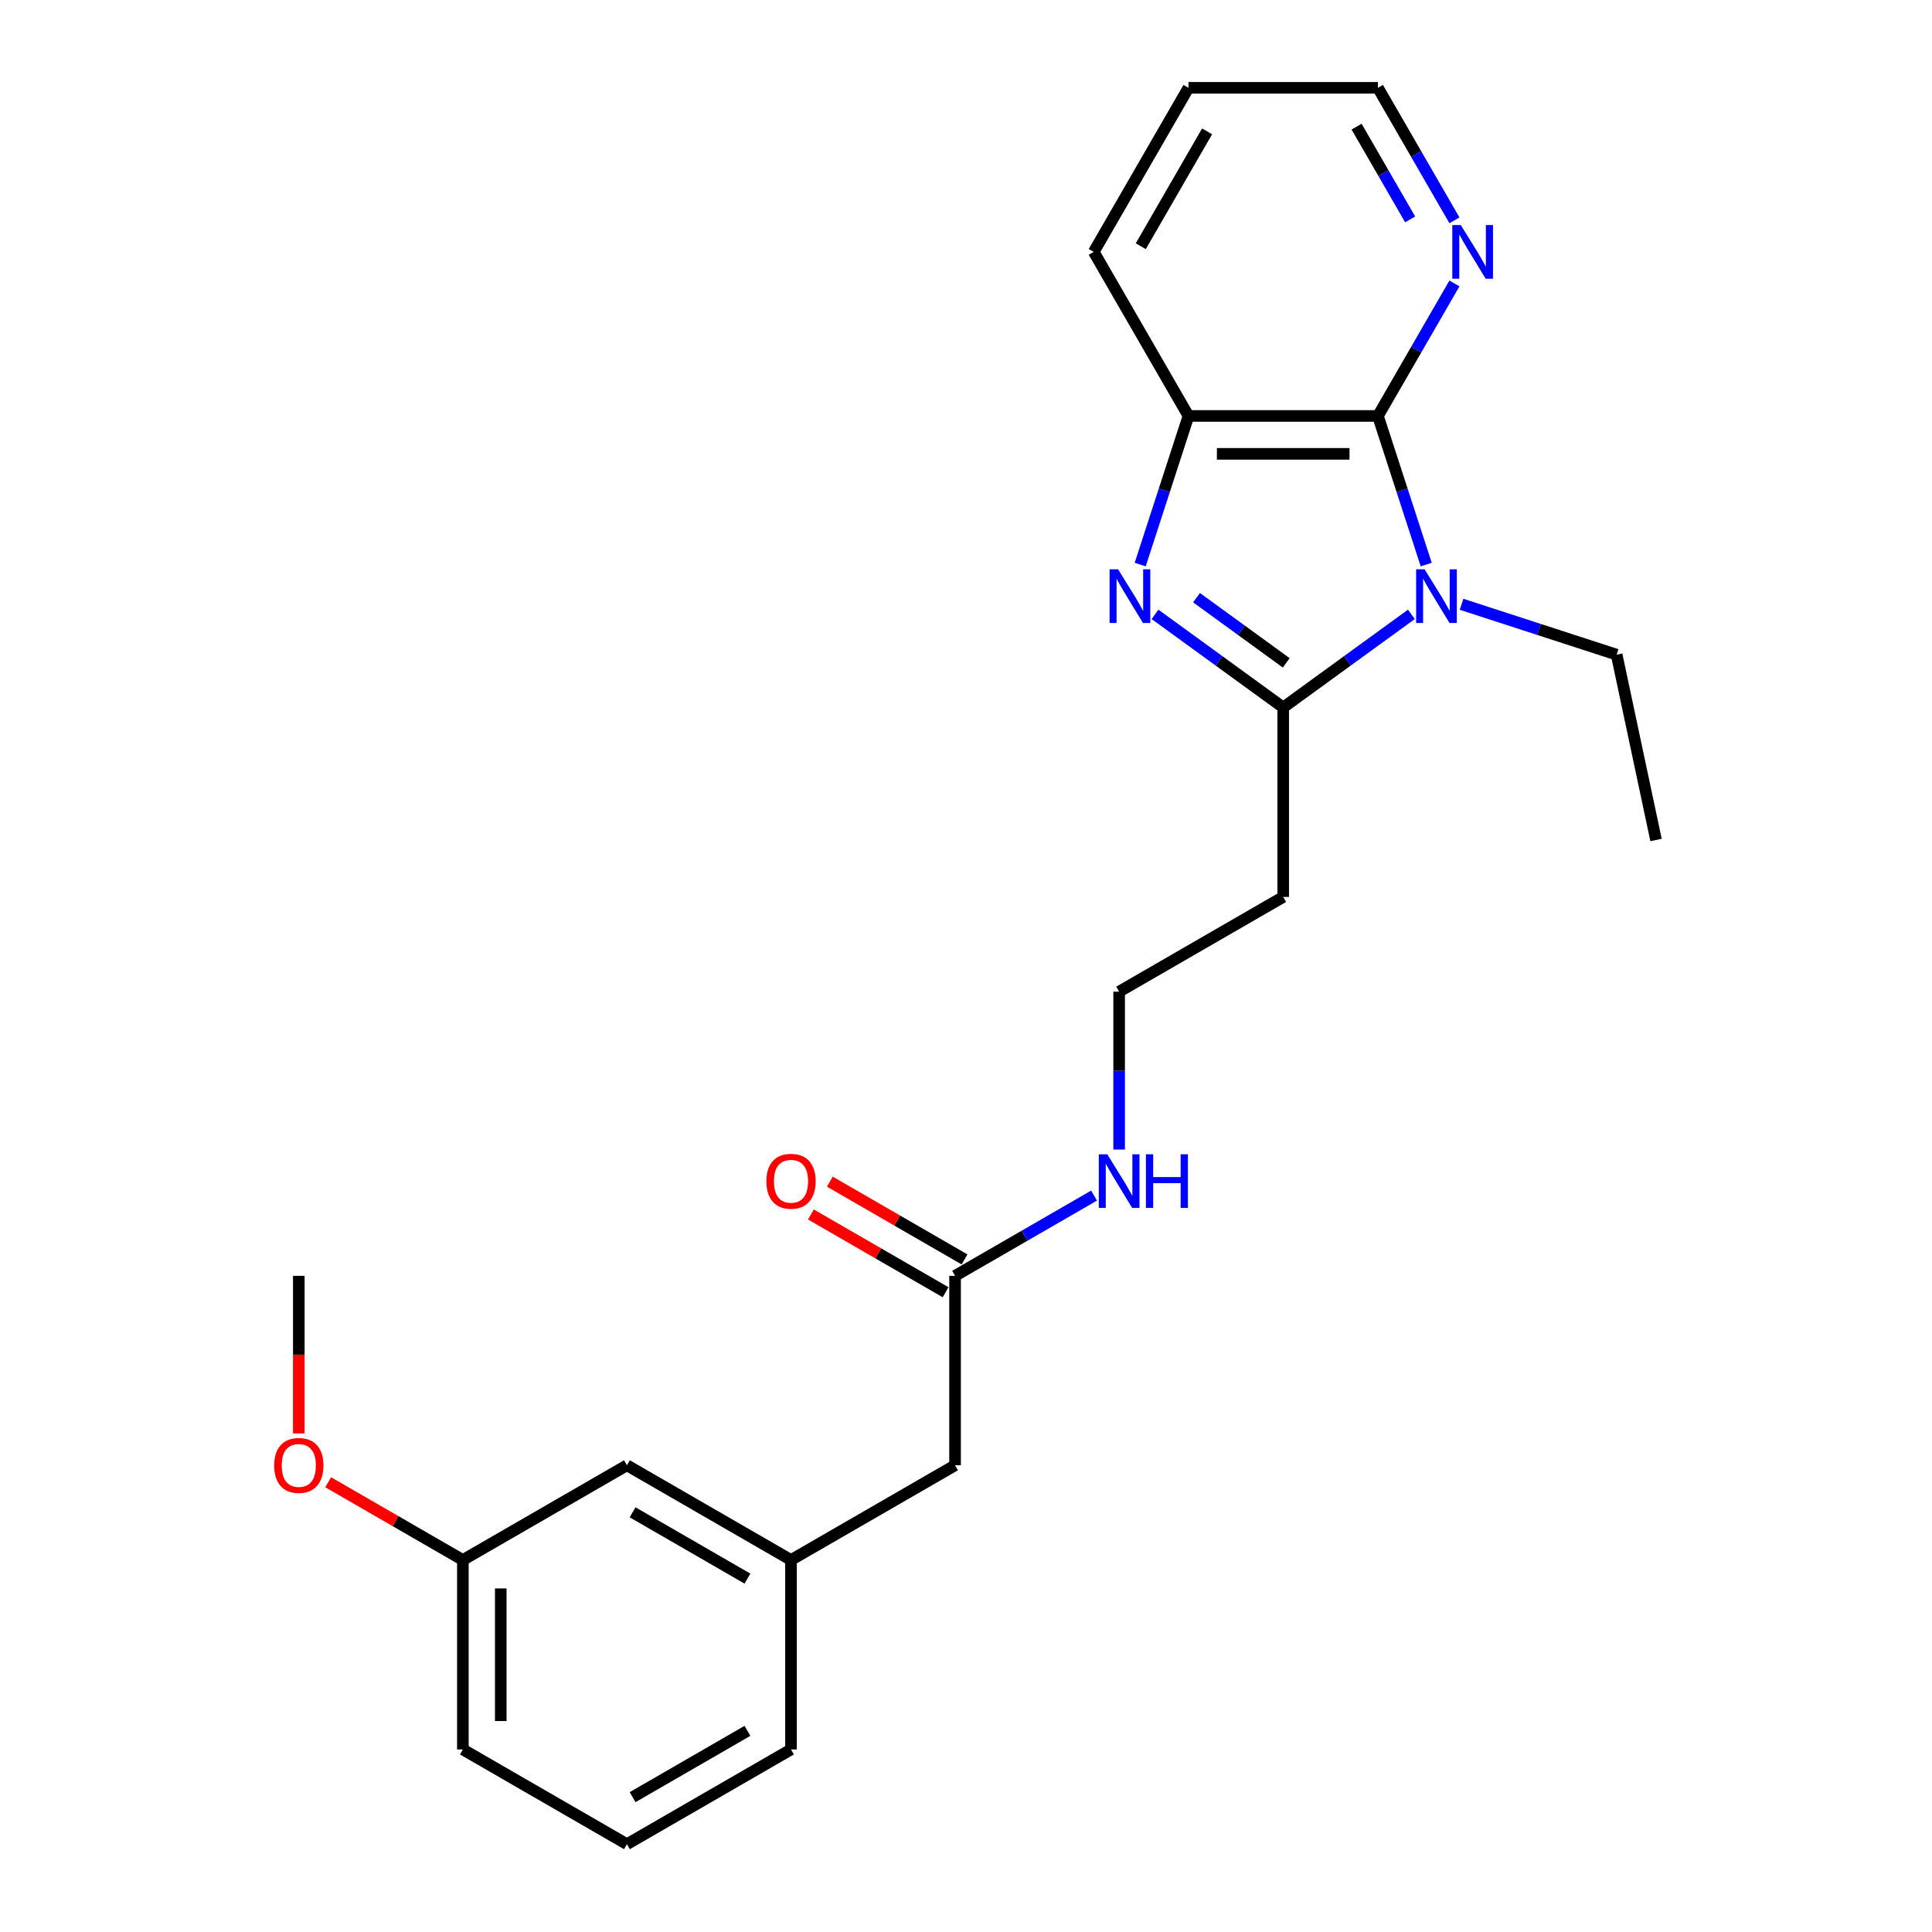 <?xml version='1.0' encoding='iso-8859-1'?>
<svg version='1.1' baseProfile='full'
              xmlns='http://www.w3.org/2000/svg'
                      xmlns:rdkit='http://www.rdkit.org/xml'
                      xmlns:xlink='http://www.w3.org/1999/xlink'
                  xml:space='preserve'
width='1000px' height='1000px' viewBox='0 0 1000 1000'>
<!-- END OF HEADER -->
<rect style='opacity:1.0;fill:#FFFFFF;stroke:none' width='1000' height='1000' x='0' y='0'> </rect>
<path class='bond-0' d='M 730.532,317.989 L 697.358,342.091' style='fill:none;fill-rule:evenodd;stroke:#0000FF;stroke-width:6px;stroke-linecap:butt;stroke-linejoin:miter;stroke-opacity:1' />
<path class='bond-0' d='M 697.358,342.091 L 664.184,366.194' style='fill:none;fill-rule:evenodd;stroke:#000000;stroke-width:6px;stroke-linecap:butt;stroke-linejoin:miter;stroke-opacity:1' />
<path class='bond-2' d='M 738.207,292.22 L 725.71,253.758' style='fill:none;fill-rule:evenodd;stroke:#0000FF;stroke-width:6px;stroke-linecap:butt;stroke-linejoin:miter;stroke-opacity:1' />
<path class='bond-2' d='M 725.71,253.758 L 713.213,215.297' style='fill:none;fill-rule:evenodd;stroke:#000000;stroke-width:6px;stroke-linecap:butt;stroke-linejoin:miter;stroke-opacity:1' />
<path class='bond-11' d='M 756.498,312.775 L 796.636,325.816' style='fill:none;fill-rule:evenodd;stroke:#0000FF;stroke-width:6px;stroke-linecap:butt;stroke-linejoin:miter;stroke-opacity:1' />
<path class='bond-11' d='M 796.636,325.816 L 836.774,338.858' style='fill:none;fill-rule:evenodd;stroke:#000000;stroke-width:6px;stroke-linecap:butt;stroke-linejoin:miter;stroke-opacity:1' />
<path class='bond-1' d='M 664.184,366.194 L 631.01,342.091' style='fill:none;fill-rule:evenodd;stroke:#000000;stroke-width:6px;stroke-linecap:butt;stroke-linejoin:miter;stroke-opacity:1' />
<path class='bond-1' d='M 631.01,342.091 L 597.836,317.989' style='fill:none;fill-rule:evenodd;stroke:#0000FF;stroke-width:6px;stroke-linecap:butt;stroke-linejoin:miter;stroke-opacity:1' />
<path class='bond-1' d='M 665.759,343.097 L 642.537,326.225' style='fill:none;fill-rule:evenodd;stroke:#000000;stroke-width:6px;stroke-linecap:butt;stroke-linejoin:miter;stroke-opacity:1' />
<path class='bond-1' d='M 642.537,326.225 L 619.315,309.354' style='fill:none;fill-rule:evenodd;stroke:#0000FF;stroke-width:6px;stroke-linecap:butt;stroke-linejoin:miter;stroke-opacity:1' />
<path class='bond-5' d='M 664.184,366.194 L 664.184,464.252' style='fill:none;fill-rule:evenodd;stroke:#000000;stroke-width:6px;stroke-linecap:butt;stroke-linejoin:miter;stroke-opacity:1' />
<path class='bond-24' d='M 590.161,292.22 L 602.658,253.758' style='fill:none;fill-rule:evenodd;stroke:#0000FF;stroke-width:6px;stroke-linecap:butt;stroke-linejoin:miter;stroke-opacity:1' />
<path class='bond-24' d='M 602.658,253.758 L 615.155,215.297' style='fill:none;fill-rule:evenodd;stroke:#000000;stroke-width:6px;stroke-linecap:butt;stroke-linejoin:miter;stroke-opacity:1' />
<path class='bond-3' d='M 713.213,215.297 L 615.155,215.297' style='fill:none;fill-rule:evenodd;stroke:#000000;stroke-width:6px;stroke-linecap:butt;stroke-linejoin:miter;stroke-opacity:1' />
<path class='bond-3' d='M 698.504,234.909 L 629.863,234.909' style='fill:none;fill-rule:evenodd;stroke:#000000;stroke-width:6px;stroke-linecap:butt;stroke-linejoin:miter;stroke-opacity:1' />
<path class='bond-4' d='M 713.213,215.297 L 733.012,181.005' style='fill:none;fill-rule:evenodd;stroke:#000000;stroke-width:6px;stroke-linecap:butt;stroke-linejoin:miter;stroke-opacity:1' />
<path class='bond-4' d='M 733.012,181.005 L 752.811,146.712' style='fill:none;fill-rule:evenodd;stroke:#0000FF;stroke-width:6px;stroke-linecap:butt;stroke-linejoin:miter;stroke-opacity:1' />
<path class='bond-15' d='M 615.155,215.297 L 566.125,130.376' style='fill:none;fill-rule:evenodd;stroke:#000000;stroke-width:6px;stroke-linecap:butt;stroke-linejoin:miter;stroke-opacity:1' />
<path class='bond-18' d='M 752.811,114.039 L 733.012,79.747' style='fill:none;fill-rule:evenodd;stroke:#0000FF;stroke-width:6px;stroke-linecap:butt;stroke-linejoin:miter;stroke-opacity:1' />
<path class='bond-18' d='M 733.012,79.747 L 713.213,45.455' style='fill:none;fill-rule:evenodd;stroke:#000000;stroke-width:6px;stroke-linecap:butt;stroke-linejoin:miter;stroke-opacity:1' />
<path class='bond-18' d='M 729.887,113.557 L 716.028,89.553' style='fill:none;fill-rule:evenodd;stroke:#0000FF;stroke-width:6px;stroke-linecap:butt;stroke-linejoin:miter;stroke-opacity:1' />
<path class='bond-18' d='M 716.028,89.553 L 702.169,65.548' style='fill:none;fill-rule:evenodd;stroke:#000000;stroke-width:6px;stroke-linecap:butt;stroke-linejoin:miter;stroke-opacity:1' />
<path class='bond-12' d='M 664.184,464.252 L 579.263,513.282' style='fill:none;fill-rule:evenodd;stroke:#000000;stroke-width:6px;stroke-linecap:butt;stroke-linejoin:miter;stroke-opacity:1' />
<path class='bond-6' d='M 494.341,660.37 L 530.311,639.603' style='fill:none;fill-rule:evenodd;stroke:#000000;stroke-width:6px;stroke-linecap:butt;stroke-linejoin:miter;stroke-opacity:1' />
<path class='bond-6' d='M 530.311,639.603 L 566.28,618.836' style='fill:none;fill-rule:evenodd;stroke:#0000FF;stroke-width:6px;stroke-linecap:butt;stroke-linejoin:miter;stroke-opacity:1' />
<path class='bond-7' d='M 499.244,651.877 L 464.383,631.75' style='fill:none;fill-rule:evenodd;stroke:#000000;stroke-width:6px;stroke-linecap:butt;stroke-linejoin:miter;stroke-opacity:1' />
<path class='bond-7' d='M 464.383,631.75 L 429.522,611.623' style='fill:none;fill-rule:evenodd;stroke:#FF0000;stroke-width:6px;stroke-linecap:butt;stroke-linejoin:miter;stroke-opacity:1' />
<path class='bond-7' d='M 489.438,668.862 L 454.577,648.735' style='fill:none;fill-rule:evenodd;stroke:#000000;stroke-width:6px;stroke-linecap:butt;stroke-linejoin:miter;stroke-opacity:1' />
<path class='bond-7' d='M 454.577,648.735 L 419.716,628.608' style='fill:none;fill-rule:evenodd;stroke:#FF0000;stroke-width:6px;stroke-linecap:butt;stroke-linejoin:miter;stroke-opacity:1' />
<path class='bond-10' d='M 494.341,660.37 L 494.341,758.428' style='fill:none;fill-rule:evenodd;stroke:#000000;stroke-width:6px;stroke-linecap:butt;stroke-linejoin:miter;stroke-opacity:1' />
<path class='bond-8' d='M 409.42,807.458 L 494.341,758.428' style='fill:none;fill-rule:evenodd;stroke:#000000;stroke-width:6px;stroke-linecap:butt;stroke-linejoin:miter;stroke-opacity:1' />
<path class='bond-13' d='M 409.42,807.458 L 324.499,758.428' style='fill:none;fill-rule:evenodd;stroke:#000000;stroke-width:6px;stroke-linecap:butt;stroke-linejoin:miter;stroke-opacity:1' />
<path class='bond-13' d='M 386.876,817.087 L 327.431,782.767' style='fill:none;fill-rule:evenodd;stroke:#000000;stroke-width:6px;stroke-linecap:butt;stroke-linejoin:miter;stroke-opacity:1' />
<path class='bond-19' d='M 409.42,807.458 L 409.42,905.516' style='fill:none;fill-rule:evenodd;stroke:#000000;stroke-width:6px;stroke-linecap:butt;stroke-linejoin:miter;stroke-opacity:1' />
<path class='bond-9' d='M 579.263,595.004 L 579.263,554.143' style='fill:none;fill-rule:evenodd;stroke:#0000FF;stroke-width:6px;stroke-linecap:butt;stroke-linejoin:miter;stroke-opacity:1' />
<path class='bond-9' d='M 579.263,554.143 L 579.263,513.282' style='fill:none;fill-rule:evenodd;stroke:#000000;stroke-width:6px;stroke-linecap:butt;stroke-linejoin:miter;stroke-opacity:1' />
<path class='bond-22' d='M 836.774,338.858 L 857.162,434.774' style='fill:none;fill-rule:evenodd;stroke:#000000;stroke-width:6px;stroke-linecap:butt;stroke-linejoin:miter;stroke-opacity:1' />
<path class='bond-14' d='M 324.499,758.428 L 239.578,807.458' style='fill:none;fill-rule:evenodd;stroke:#000000;stroke-width:6px;stroke-linecap:butt;stroke-linejoin:miter;stroke-opacity:1' />
<path class='bond-16' d='M 239.578,807.458 L 204.717,787.33' style='fill:none;fill-rule:evenodd;stroke:#000000;stroke-width:6px;stroke-linecap:butt;stroke-linejoin:miter;stroke-opacity:1' />
<path class='bond-16' d='M 204.717,787.33 L 169.855,767.203' style='fill:none;fill-rule:evenodd;stroke:#FF0000;stroke-width:6px;stroke-linecap:butt;stroke-linejoin:miter;stroke-opacity:1' />
<path class='bond-26' d='M 239.578,807.458 L 239.578,905.516' style='fill:none;fill-rule:evenodd;stroke:#000000;stroke-width:6px;stroke-linecap:butt;stroke-linejoin:miter;stroke-opacity:1' />
<path class='bond-26' d='M 259.189,822.166 L 259.189,890.807' style='fill:none;fill-rule:evenodd;stroke:#000000;stroke-width:6px;stroke-linecap:butt;stroke-linejoin:miter;stroke-opacity:1' />
<path class='bond-25' d='M 566.125,130.376 L 615.155,45.455' style='fill:none;fill-rule:evenodd;stroke:#000000;stroke-width:6px;stroke-linecap:butt;stroke-linejoin:miter;stroke-opacity:1' />
<path class='bond-25' d='M 590.464,127.443 L 624.784,67.999' style='fill:none;fill-rule:evenodd;stroke:#000000;stroke-width:6px;stroke-linecap:butt;stroke-linejoin:miter;stroke-opacity:1' />
<path class='bond-21' d='M 154.656,741.935 L 154.656,701.152' style='fill:none;fill-rule:evenodd;stroke:#FF0000;stroke-width:6px;stroke-linecap:butt;stroke-linejoin:miter;stroke-opacity:1' />
<path class='bond-21' d='M 154.656,701.152 L 154.656,660.37' style='fill:none;fill-rule:evenodd;stroke:#000000;stroke-width:6px;stroke-linecap:butt;stroke-linejoin:miter;stroke-opacity:1' />
<path class='bond-17' d='M 324.499,954.545 L 409.42,905.516' style='fill:none;fill-rule:evenodd;stroke:#000000;stroke-width:6px;stroke-linecap:butt;stroke-linejoin:miter;stroke-opacity:1' />
<path class='bond-17' d='M 327.431,930.207 L 386.876,895.886' style='fill:none;fill-rule:evenodd;stroke:#000000;stroke-width:6px;stroke-linecap:butt;stroke-linejoin:miter;stroke-opacity:1' />
<path class='bond-20' d='M 324.499,954.545 L 239.578,905.516' style='fill:none;fill-rule:evenodd;stroke:#000000;stroke-width:6px;stroke-linecap:butt;stroke-linejoin:miter;stroke-opacity:1' />
<path class='bond-23' d='M 713.213,45.455 L 615.155,45.455' style='fill:none;fill-rule:evenodd;stroke:#000000;stroke-width:6px;stroke-linecap:butt;stroke-linejoin:miter;stroke-opacity:1' />
<path  class='atom-0' d='M 737.377 294.671
L 746.476 309.38
Q 747.378 310.831, 748.83 313.459
Q 750.281 316.087, 750.359 316.244
L 750.359 294.671
L 754.046 294.671
L 754.046 322.441
L 750.242 322.441
L 740.475 306.36
Q 739.338 304.477, 738.122 302.32
Q 736.945 300.163, 736.592 299.496
L 736.592 322.441
L 732.983 322.441
L 732.983 294.671
L 737.377 294.671
' fill='#0000FF'/>
<path  class='atom-2' d='M 578.714 294.671
L 587.814 309.38
Q 588.716 310.831, 590.168 313.459
Q 591.619 316.087, 591.697 316.244
L 591.697 294.671
L 595.384 294.671
L 595.384 322.441
L 591.58 322.441
L 581.813 306.36
Q 580.676 304.477, 579.46 302.32
Q 578.283 300.163, 577.93 299.496
L 577.93 322.441
L 574.321 322.441
L 574.321 294.671
L 578.714 294.671
' fill='#0000FF'/>
<path  class='atom-5' d='M 756.104 116.491
L 765.204 131.199
Q 766.106 132.651, 767.557 135.279
Q 769.009 137.907, 769.087 138.064
L 769.087 116.491
L 772.774 116.491
L 772.774 144.261
L 768.969 144.261
L 759.203 128.179
Q 758.065 126.297, 756.849 124.139
Q 755.673 121.982, 755.32 121.315
L 755.32 144.261
L 751.711 144.261
L 751.711 116.491
L 756.104 116.491
' fill='#0000FF'/>
<path  class='atom-8' d='M 396.673 611.419
Q 396.673 604.751, 399.967 601.025
Q 403.262 597.298, 409.42 597.298
Q 415.578 597.298, 418.873 601.025
Q 422.168 604.751, 422.168 611.419
Q 422.168 618.165, 418.834 622.009
Q 415.5 625.814, 409.42 625.814
Q 403.301 625.814, 399.967 622.009
Q 396.673 618.204, 396.673 611.419
M 409.42 622.676
Q 413.656 622.676, 415.931 619.852
Q 418.245 616.988, 418.245 611.419
Q 418.245 605.967, 415.931 603.221
Q 413.656 600.436, 409.42 600.436
Q 405.184 600.436, 402.87 603.182
Q 400.595 605.927, 400.595 611.419
Q 400.595 617.028, 402.87 619.852
Q 405.184 622.676, 409.42 622.676
' fill='#FF0000'/>
<path  class='atom-10' d='M 573.124 597.455
L 582.224 612.164
Q 583.126 613.615, 584.577 616.243
Q 586.029 618.871, 586.107 619.028
L 586.107 597.455
L 589.794 597.455
L 589.794 625.225
L 585.989 625.225
L 576.223 609.144
Q 575.085 607.261, 573.869 605.104
Q 572.693 602.946, 572.34 602.28
L 572.34 625.225
L 568.731 625.225
L 568.731 597.455
L 573.124 597.455
' fill='#0000FF'/>
<path  class='atom-10' d='M 593.128 597.455
L 596.894 597.455
L 596.894 609.261
L 611.092 609.261
L 611.092 597.455
L 614.858 597.455
L 614.858 625.225
L 611.092 625.225
L 611.092 612.399
L 596.894 612.399
L 596.894 625.225
L 593.128 625.225
L 593.128 597.455
' fill='#0000FF'/>
<path  class='atom-17' d='M 141.909 758.507
Q 141.909 751.839, 145.204 748.112
Q 148.498 744.386, 154.656 744.386
Q 160.814 744.386, 164.109 748.112
Q 167.404 751.839, 167.404 758.507
Q 167.404 765.253, 164.07 769.097
Q 160.736 772.902, 154.656 772.902
Q 148.538 772.902, 145.204 769.097
Q 141.909 765.292, 141.909 758.507
M 154.656 769.764
Q 158.893 769.764, 161.167 766.94
Q 163.482 764.076, 163.482 758.507
Q 163.482 753.055, 161.167 750.309
Q 158.893 747.524, 154.656 747.524
Q 150.42 747.524, 148.106 750.27
Q 145.831 753.015, 145.831 758.507
Q 145.831 764.116, 148.106 766.94
Q 150.42 769.764, 154.656 769.764
' fill='#FF0000'/>
</svg>

